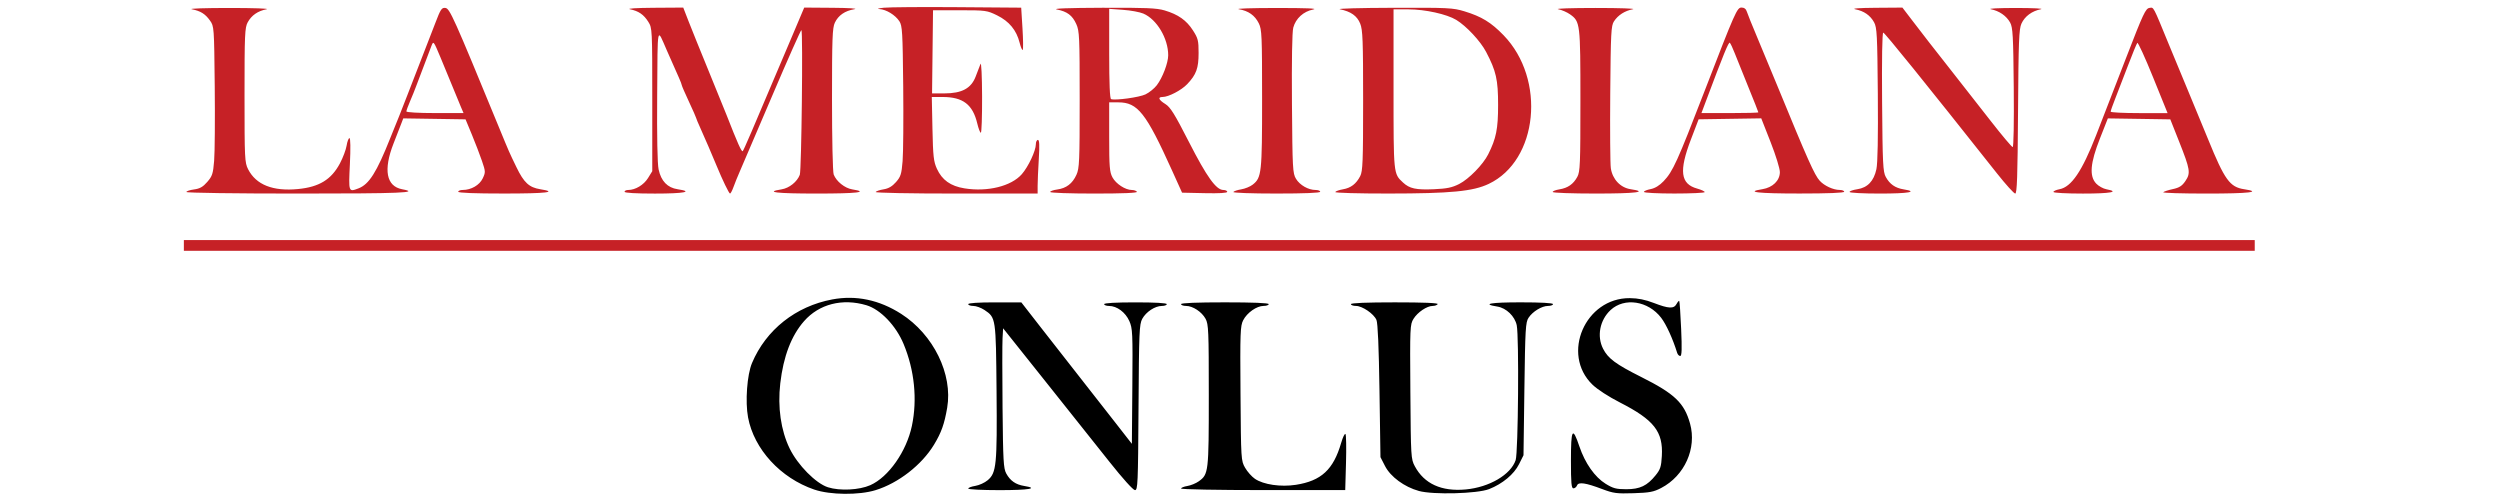 <?xml version="1.0" encoding="UTF-8" standalone="no"?>
<!-- Generator: Adobe Illustrator 24.0.1, SVG Export Plug-In . SVG Version: 6.00 Build 0)  -->

<svg
   version="1.1"
   id="svg14"
   x="0px"
   y="0px"
   viewBox="0 0 171 34.3"
   style="enable-background:new 0 0 171 34.3;"
   xml:space="preserve"
   sodipodi:docname="easyappear-logo-scritta-orizzontale.svg"
   inkscape:version="1.2.2 (732a01da63, 2022-12-09)"
   xmlns:inkscape="http://www.inkscape.org/namespaces/inkscape"
   xmlns:sodipodi="http://sodipodi.sourceforge.net/DTD/sodipodi-0.dtd"
   xmlns="http://www.w3.org/2000/svg"
   xmlns:svg="http://www.w3.org/2000/svg"
   xmlns:rdf="http://www.w3.org/1999/02/22-rdf-syntax-ns#"
   xmlns:cc="http://creativecommons.org/ns#"
   xmlns:dc="http://purl.org/dc/elements/1.1/"><defs
   id="defs6134" /><sodipodi:namedview
   id="namedview6132"
   pagecolor="#ffffff"
   bordercolor="#666666"
   borderopacity="1.0"
   inkscape:showpageshadow="2"
   inkscape:pageopacity="0.0"
   inkscape:pagecheckerboard="0"
   inkscape:deskcolor="#d1d1d1"
   showgrid="false"
   inkscape:zoom="3.4402333"
   inkscape:cx="71.070761"
   inkscape:cy="-6.5402541"
   inkscape:window-width="1440"
   inkscape:window-height="837"
   inkscape:window-x="-8"
   inkscape:window-y="-8"
   inkscape:window-maximized="1"
   inkscape:current-layer="svg14" />
<style
   type="text/css"
   id="style6089">
	.st0{fill:#CA191A;}
	.st1{fill-rule:evenodd;clip-rule:evenodd;fill:#CA191A;}
	.st2{fill-rule:evenodd;clip-rule:evenodd;fill:#71706F;}
	.st3{fill-rule:evenodd;clip-rule:evenodd;fill:#BABABA;}
</style>
<title
   id="title6091">Tavola disegno 1</title>

<path
   style="fill:#c62126;fill-opacity:1;stroke-width:0.122"
   d="m 12.576,16.788 v -0.367 h 70.824 70.824 v 0.367 0.367 H 83.4 12.576 Z"
   id="path368"
   sodipodi:nodetypes="ccccccccc" /><path
   d="m 12.75,13.133 c 0,-0.058 0.234,-0.137 0.52,-0.175 0.399,-0.053 0.61,-0.172 0.907,-0.514 0.344,-0.395 0.397,-0.558 0.47,-1.446 0.046,-0.55 0.064,-2.845 0.041,-5.098 -0.042,-4.058 -0.045,-4.102 -0.326,-4.496 -0.326,-0.457 -0.64,-0.652 -1.245,-0.773 -0.235,-0.047 0.92,-0.086 2.569,-0.086 1.648,0 2.795,0.039 2.549,0.087 -0.6,0.117 -1.03,0.415 -1.292,0.895 -0.196,0.359 -0.217,0.825 -0.217,4.983 0,4.346 0.013,4.612 0.245,5.066 0.545,1.065 1.695,1.521 3.416,1.354 1.447,-0.14 2.274,-0.646 2.863,-1.751 0.208,-0.39 0.414,-0.939 0.459,-1.221 0.045,-0.282 0.133,-0.512 0.196,-0.512 0.069,0 0.08,0.697 0.028,1.774 -0.094,1.929 -0.096,1.924 0.586,1.665 0.725,-0.276 1.243,-1.095 2.175,-3.439 0.281,-0.706 0.559,-1.394 0.618,-1.529 0.059,-0.135 0.307,-0.768 0.551,-1.407 0.244,-0.639 0.681,-1.768 0.972,-2.508 0.291,-0.74 0.713,-1.829 0.938,-2.42 0.362,-0.953 0.44,-1.07 0.69,-1.04 0.301,0.037 0.558,0.61 3.692,8.23 0.69,1.677 0.655,1.598 1.172,2.667 0.51,1.054 0.865,1.382 1.628,1.504 1.238,0.198 0.427,0.294 -2.485,0.294 -2.003,0 -3.126,-0.044 -3.126,-0.122 0,-0.067 0.139,-0.122 0.31,-0.122 0.574,0 1.145,-0.33 1.364,-0.79 0.2,-0.419 0.197,-0.468 -0.052,-1.199 C 32.822,10.586 32.511,9.775 32.274,9.203 l -0.431,-1.04 -2.13,-0.033 -2.13,-0.033 -0.129,0.339 c -0.071,0.187 -0.312,0.807 -0.536,1.379 -0.708,1.811 -0.497,2.927 0.593,3.131 1.266,0.237 -0.099,0.294 -7.108,0.294 -4.246,0 -7.652,-0.047 -7.652,-0.106 z M 31.536,7.337 c -0.094,-0.219 -0.338,-0.81 -0.542,-1.315 -0.204,-0.505 -0.591,-1.44 -0.858,-2.079 -0.485,-1.158 -0.487,-1.161 -0.629,-0.795 -0.225,0.577 -0.871,2.28 -1.044,2.752 -0.086,0.235 -0.271,0.694 -0.412,1.019 -0.14,0.325 -0.255,0.642 -0.255,0.703 0,0.063 0.851,0.112 1.955,0.112 h 1.955 z M 42.719,13.117 c 0,-0.067 0.112,-0.122 0.249,-0.122 0.489,0 1.063,-0.344 1.354,-0.812 L 44.615,11.71 V 6.818 c 0,-4.825 -0.004,-4.899 -0.268,-5.321 -0.315,-0.503 -0.67,-0.746 -1.261,-0.865 -0.241,-0.048 0.464,-0.092 1.61,-0.1 l 2.038,-0.014 0.368,0.948 c 0.203,0.521 0.82,2.049 1.372,3.394 0.552,1.346 1.1,2.694 1.219,2.997 0.763,1.952 1.035,2.559 1.11,2.478 0.079,-0.086 0.522,-1.115 3.183,-7.401 l 1.023,-2.416 1.959,0.015 c 1.124,0.009 1.751,0.05 1.47,0.097 -0.645,0.108 -1.097,0.42 -1.335,0.922 -0.167,0.352 -0.194,1.083 -0.194,5.245 0,2.715 0.05,4.968 0.115,5.138 0.179,0.47 0.757,0.935 1.264,1.017 1.174,0.19 0.355,0.287 -2.419,0.287 -2.779,0 -3.597,-0.098 -2.408,-0.288 0.523,-0.084 1.062,-0.514 1.245,-0.994 0.117,-0.308 0.223,-9.79 0.111,-9.902 -0.031,-0.031 -0.93,1.991 -1.997,4.494 -1.068,2.503 -2.063,4.825 -2.211,5.162 -0.149,0.336 -0.344,0.818 -0.434,1.07 -0.09,0.252 -0.199,0.459 -0.241,0.459 -0.069,0 -0.527,-0.949 -0.916,-1.896 -0.28,-0.683 -0.828,-1.954 -1.117,-2.592 -0.158,-0.349 -0.288,-0.66 -0.288,-0.691 0,-0.031 -0.22,-0.529 -0.489,-1.106 -0.269,-0.577 -0.489,-1.083 -0.489,-1.125 0,-0.042 -0.09,-0.277 -0.2,-0.523 -0.226,-0.505 -0.543,-1.221 -0.82,-1.853 -0.695,-1.584 -0.628,-1.894 -0.664,3.058 -0.021,2.814 0.015,4.69 0.097,5.075 0.17,0.798 0.605,1.252 1.3,1.356 1.121,0.168 0.45,0.297 -1.547,0.297 -1.305,0 -2.079,-0.046 -2.079,-0.122 z m 17.176,0.016 c 0.036,-0.058 0.281,-0.141 0.544,-0.183 0.335,-0.054 0.59,-0.203 0.847,-0.496 0.324,-0.369 0.379,-0.542 0.452,-1.438 0.046,-0.56 0.065,-2.865 0.042,-5.122 -0.038,-3.706 -0.063,-4.136 -0.262,-4.44 -0.283,-0.432 -0.901,-0.808 -1.369,-0.834 -0.202,-0.011 -0.064,-0.053 0.306,-0.092 0.37,-0.039 2.635,-0.057 5.034,-0.038 l 4.361,0.034 0.088,1.409 c 0.048,0.775 0.056,1.441 0.017,1.48 -0.039,0.039 -0.135,-0.185 -0.214,-0.497 C 69.529,2.066 69.024,1.455 68.202,1.051 67.514,0.714 67.425,0.701 65.654,0.701 h -1.835 l -0.033,2.844 -0.033,2.844 h 0.833 c 1.208,0 1.844,-0.343 2.153,-1.162 0.127,-0.336 0.275,-0.722 0.329,-0.856 0.055,-0.137 0.102,0.847 0.107,2.232 0.005,1.362 -0.034,2.477 -0.085,2.477 -0.051,0 -0.161,-0.285 -0.244,-0.633 -0.309,-1.299 -0.98,-1.813 -2.368,-1.813 h -0.743 l 0.045,2.171 c 0.04,1.887 0.079,2.245 0.303,2.735 0.355,0.776 0.937,1.19 1.89,1.344 1.578,0.254 3.197,-0.146 3.919,-0.969 0.444,-0.506 0.96,-1.604 0.96,-2.043 0,-0.166 0.063,-0.302 0.141,-0.302 0.103,0 0.119,0.355 0.061,1.303 -0.044,0.717 -0.08,1.543 -0.08,1.835 v 0.531 h -5.573 c -3.122,0 -5.544,-0.047 -5.507,-0.106 z m 11.936,3.8e-5 c 0,-0.058 0.216,-0.135 0.48,-0.171 0.624,-0.084 1.042,-0.402 1.317,-1.004 0.202,-0.442 0.222,-0.905 0.222,-5.141 0,-4.305 -0.017,-4.695 -0.231,-5.169 -0.269,-0.597 -0.621,-0.861 -1.336,-1.002 -0.323,-0.064 0.826,-0.106 3.104,-0.115 2.973,-0.011 3.733,0.021 4.269,0.18 0.932,0.277 1.497,0.675 1.941,1.366 0.349,0.543 0.387,0.696 0.387,1.546 0,1.046 -0.157,1.476 -0.778,2.131 -0.396,0.418 -1.28,0.879 -1.684,0.879 -0.351,0 -0.274,0.197 0.19,0.484 0.344,0.213 0.633,0.678 1.616,2.601 1.218,2.383 1.859,3.276 2.35,3.276 0.145,0 0.264,0.057 0.264,0.126 0,0.082 -0.544,0.114 -1.544,0.092 l -1.544,-0.034 -0.691,-1.529 C 78.388,7.724 77.818,7.001 76.496,7.001 h -0.628 v 2.357 c 0,2.049 0.029,2.411 0.224,2.773 0.238,0.444 0.883,0.864 1.327,0.864 0.148,0 0.304,0.055 0.346,0.122 0.05,0.08 -0.957,0.122 -2.929,0.122 -1.652,0 -3.004,-0.048 -3.004,-0.106 z m 6.521,-6.678 c 0.256,-0.122 0.604,-0.404 0.774,-0.626 0.394,-0.517 0.779,-1.529 0.779,-2.049 0,-1.153 -0.779,-2.458 -1.702,-2.852 -0.241,-0.103 -0.865,-0.218 -1.386,-0.255 l -0.948,-0.068 V 3.671 c 0,2.058 0.043,3.08 0.13,3.109 0.307,0.102 1.927,-0.121 2.354,-0.325 z m 6.008,6.678 c 0.036,-0.058 0.279,-0.14 0.539,-0.182 0.26,-0.042 0.616,-0.187 0.789,-0.324 0.605,-0.476 0.639,-0.788 0.639,-5.871 0,-4.324 -0.018,-4.746 -0.225,-5.161 -0.271,-0.545 -0.709,-0.855 -1.366,-0.965 -0.269,-0.045 0.887,-0.083 2.569,-0.084 2.057,-0.001 2.881,0.033 2.517,0.104 -0.664,0.13 -1.193,0.612 -1.362,1.24 -0.079,0.293 -0.112,2.227 -0.09,5.205 0.034,4.45 0.051,4.762 0.275,5.133 0.262,0.434 0.843,0.766 1.339,0.766 0.175,0 0.318,0.055 0.318,0.122 0,0.078 -1.083,0.122 -3.004,0.122 -1.669,0 -2.975,-0.047 -2.938,-0.106 z m 6.972,0 c 0.036,-0.058 0.273,-0.142 0.527,-0.185 0.542,-0.093 0.905,-0.371 1.18,-0.902 0.173,-0.335 0.199,-0.992 0.199,-5.158 0,-4.12 -0.027,-4.842 -0.199,-5.271 -0.212,-0.53 -0.639,-0.832 -1.392,-0.984 -0.235,-0.048 1.396,-0.093 3.626,-0.1 3.785,-0.013 4.11,0.003 4.893,0.241 1.173,0.357 1.824,0.755 2.678,1.636 2.918,3.011 2.363,8.567 -1.015,10.168 -1.08,0.512 -2.584,0.657 -6.856,0.66 -2.068,0.001 -3.678,-0.044 -3.642,-0.104 z m 8.477,-0.549 c 0.66,-0.335 1.634,-1.33 1.985,-2.03 0.546,-1.089 0.676,-1.736 0.676,-3.37 0,-1.737 -0.132,-2.321 -0.821,-3.635 -0.386,-0.736 -1.347,-1.766 -2.042,-2.189 C 98.958,0.967 97.477,0.64 96.338,0.64 H 95.318 V 6.09 c 0,5.861 -0.008,5.782 0.645,6.392 0.449,0.419 0.887,0.514 2.12,0.461 0.886,-0.038 1.239,-0.112 1.726,-0.358 z m 6.395,0.548 c 0,-0.059 0.206,-0.14 0.459,-0.18 0.577,-0.093 0.951,-0.353 1.224,-0.852 0.193,-0.352 0.213,-0.857 0.213,-5.222 0,-5.287 -0.014,-5.402 -0.709,-5.897 -0.204,-0.145 -0.568,-0.303 -0.81,-0.35 -0.241,-0.047 0.91,-0.086 2.558,-0.086 1.648,0 2.795,0.039 2.549,0.087 -0.557,0.109 -1.012,0.4 -1.293,0.829 -0.195,0.297 -0.22,0.779 -0.254,4.922 -0.021,2.526 -0.003,4.829 0.039,5.118 0.111,0.757 0.654,1.335 1.352,1.44 1.253,0.188 0.366,0.298 -2.392,0.298 -1.615,0 -2.936,-0.048 -2.936,-0.107 z m 6.238,-0.002 c 0,-0.06 0.206,-0.147 0.458,-0.195 0.299,-0.056 0.609,-0.245 0.893,-0.544 0.633,-0.665 0.931,-1.321 2.809,-6.187 2.088,-5.408 2.212,-5.688 2.518,-5.688 0.183,0 0.307,0.095 0.362,0.275 0.046,0.151 0.373,0.963 0.728,1.804 0.354,0.841 0.96,2.3 1.347,3.242 2.104,5.125 2.554,6.132 2.915,6.529 0.312,0.344 0.927,0.626 1.361,0.626 0.17,0 0.31,0.055 0.31,0.122 0,0.078 -1.101,0.122 -3.058,0.122 -2.865,0 -3.748,-0.103 -2.538,-0.296 0.704,-0.113 1.192,-0.588 1.196,-1.164 0.002,-0.242 -0.28,-1.156 -0.635,-2.059 l -0.638,-1.623 -2.142,0.033 -2.142,0.033 -0.528,1.381 c -0.825,2.157 -0.713,3.038 0.425,3.356 0.286,0.08 0.52,0.189 0.52,0.242 0,0.053 -0.936,0.097 -2.079,0.097 -1.144,0 -2.079,-0.049 -2.079,-0.109 z m 7.829,-5.447 c 0,-0.028 -0.31,-0.813 -0.69,-1.743 -0.379,-0.93 -0.796,-1.967 -0.927,-2.303 -0.13,-0.336 -0.28,-0.656 -0.332,-0.71 -0.082,-0.085 -0.402,0.698 -1.726,4.227 l -0.218,0.581 h 1.947 c 1.071,0 1.947,-0.023 1.947,-0.052 z m 6.238,5.448 c 0,-0.06 0.239,-0.144 0.532,-0.188 0.7,-0.105 1.13,-0.557 1.305,-1.372 0.088,-0.41 0.121,-2.183 0.097,-5.136 -0.034,-4.041 -0.06,-4.551 -0.254,-4.906 -0.262,-0.48 -0.693,-0.778 -1.292,-0.895 -0.271,-0.053 0.28,-0.093 1.39,-0.101 l 1.838,-0.014 0.67,0.876 c 0.895,1.171 1.225,1.595 2.709,3.481 0.695,0.883 1.891,2.41 2.658,3.394 0.767,0.984 1.445,1.79 1.506,1.79 0.065,0 0.095,-1.682 0.073,-4.067 -0.033,-3.55 -0.064,-4.115 -0.246,-4.447 -0.252,-0.459 -0.745,-0.801 -1.321,-0.915 -0.235,-0.047 0.535,-0.085 1.713,-0.085 1.177,0 1.948,0.038 1.713,0.085 -0.614,0.121 -1.104,0.483 -1.332,0.983 -0.171,0.375 -0.202,1.194 -0.234,6.03 -0.029,4.422 -0.069,5.596 -0.192,5.596 -0.085,0 -0.646,-0.619 -1.245,-1.376 -4.964,-6.267 -7.684,-9.633 -7.782,-9.633 -0.072,0 -0.102,1.81 -0.079,4.74 0.033,4.234 0.06,4.782 0.251,5.13 0.273,0.499 0.647,0.759 1.224,0.852 1.028,0.165 0.34,0.287 -1.621,0.287 -1.144,0 -2.079,-0.049 -2.079,-0.108 z m 13.945,-2.44e-4 c 0,-0.06 0.187,-0.144 0.415,-0.187 0.813,-0.152 1.545,-1.231 2.5,-3.68 0.364,-0.935 1.409,-3.63 2.062,-5.321 1.171,-3.03 1.327,-3.364 1.596,-3.402 0.296,-0.043 0.224,-0.179 1.317,2.485 0.359,0.875 0.964,2.333 1.344,3.242 0.38,0.908 0.986,2.375 1.346,3.259 1.132,2.78 1.486,3.27 2.469,3.417 1.254,0.188 0.323,0.296 -2.551,0.296 -1.693,0 -3.037,-0.041 -2.987,-0.092 0.05,-0.05 0.346,-0.147 0.658,-0.214 0.442,-0.095 0.631,-0.217 0.857,-0.55 0.37,-0.546 0.332,-0.782 -0.432,-2.709 l -0.599,-1.511 -2.136,-0.033 -2.136,-0.033 -0.543,1.378 c -0.663,1.682 -0.737,2.568 -0.256,3.08 0.162,0.173 0.479,0.349 0.703,0.391 0.934,0.175 0.284,0.294 -1.61,0.294 -1.11,0 -2.018,-0.049 -2.018,-0.109 z m 6.816,-7.843 c -0.545,-1.346 -1.03,-2.406 -1.077,-2.355 -0.047,0.051 -0.336,0.753 -0.643,1.561 -0.307,0.807 -0.698,1.822 -0.87,2.256 -0.172,0.433 -0.312,0.832 -0.312,0.887 0,0.055 0.876,0.099 1.947,0.099 h 1.947 z"
   style="fill:#c62126;fill-opacity:1;stroke-width:0.122"
   id="path474" /><path
   d="m 55.702,33.489 c -2.313,-0.789 -4.126,-2.763 -4.535,-4.938 -0.202,-1.077 -0.068,-2.917 0.271,-3.721 0.959,-2.273 2.991,-3.882 5.489,-4.349 1.628,-0.304 3.212,0.028 4.712,0.987 2.211,1.415 3.541,4.128 3.148,6.423 -0.191,1.113 -0.399,1.698 -0.9,2.524 -0.84,1.387 -2.437,2.63 -4,3.112 -1.133,0.35 -3.099,0.331 -4.186,-0.039 z m 3.828,-0.304 c 1.245,-0.552 2.476,-2.308 2.844,-4.056 0.38,-1.806 0.177,-3.812 -0.568,-5.601 -0.524,-1.26 -1.587,-2.366 -2.545,-2.651 -1.643,-0.488 -3.23,-0.082 -4.261,1.088 -0.873,0.992 -1.416,2.411 -1.629,4.258 -0.188,1.631 0.04,3.215 0.639,4.449 0.552,1.136 1.792,2.393 2.623,2.658 0.81,0.258 2.137,0.192 2.896,-0.144 z m 37.524,0.397 c -0.992,-0.272 -1.941,-0.969 -2.318,-1.705 l -0.312,-0.608 -0.067,-4.53 c -0.044,-3.001 -0.114,-4.64 -0.208,-4.857 -0.181,-0.421 -0.968,-0.957 -1.405,-0.957 -0.186,0 -0.339,-0.055 -0.339,-0.122 0,-0.078 1.083,-0.122 3.004,-0.122 1.972,0 2.978,0.042 2.929,0.122 -0.042,0.067 -0.196,0.123 -0.344,0.123 -0.394,4.65e-4 -1.03,0.43 -1.312,0.885 -0.237,0.384 -0.245,0.572 -0.213,4.986 0.032,4.469 0.04,4.6 0.304,5.094 0.644,1.203 1.826,1.741 3.486,1.587 1.613,-0.15 3.079,-1.011 3.412,-2.005 0.175,-0.522 0.238,-8.451 0.073,-9.228 -0.13,-0.614 -0.715,-1.178 -1.323,-1.275 -1.104,-0.177 -0.481,-0.29 1.595,-0.29 1.391,0 2.209,0.045 2.209,0.122 0,0.067 -0.151,0.123 -0.336,0.123 -0.429,4.65e-4 -1.055,0.381 -1.339,0.814 -0.2,0.304 -0.227,0.769 -0.282,4.868 l -0.061,4.532 -0.306,0.612 c -0.345,0.69 -1.129,1.343 -2.045,1.703 -0.806,0.317 -3.822,0.397 -4.806,0.128 z m 12.538,-0.129 c -1.142,-0.432 -1.627,-0.502 -1.724,-0.248 -0.042,0.108 -0.152,0.197 -0.246,0.197 -0.138,0 -0.17,-0.358 -0.17,-1.906 0,-2.167 0.109,-2.347 0.577,-0.961 0.389,1.151 1.057,2.101 1.798,2.557 0.51,0.314 0.725,0.371 1.407,0.371 0.937,0 1.428,-0.233 2.011,-0.955 0.323,-0.399 0.383,-0.587 0.425,-1.321 0.094,-1.665 -0.533,-2.465 -2.864,-3.656 -0.784,-0.401 -1.547,-0.896 -1.886,-1.225 -2.156,-2.09 -0.489,-5.939 2.56,-5.913 0.563,0.005 1.055,0.104 1.644,0.331 1.017,0.392 1.369,0.408 1.551,0.069 0.075,-0.14 0.158,-0.233 0.185,-0.207 0.027,0.027 0.085,0.885 0.13,1.906 0.061,1.388 0.045,1.858 -0.062,1.858 -0.079,0 -0.173,-0.096 -0.21,-0.214 -0.295,-0.955 -0.744,-1.94 -1.092,-2.396 -0.889,-1.164 -2.516,-1.414 -3.464,-0.532 -0.735,0.684 -0.949,1.788 -0.512,2.645 0.341,0.669 0.873,1.063 2.601,1.929 2.297,1.15 2.955,1.778 3.349,3.195 0.469,1.687 -0.372,3.564 -1.971,4.399 -0.523,0.273 -0.797,0.325 -1.896,0.36 -1.15,0.037 -1.374,0.007 -2.141,-0.283 z m -43.363,-0.035 c 0,-0.059 0.216,-0.141 0.48,-0.183 0.264,-0.042 0.646,-0.216 0.848,-0.387 0.599,-0.504 0.652,-1.038 0.607,-6.112 -0.044,-4.996 -0.046,-5.008 -0.822,-5.53 -0.229,-0.154 -0.573,-0.28 -0.765,-0.28 -0.192,0 -0.349,-0.055 -0.349,-0.122 0,-0.076 0.687,-0.122 1.815,-0.122 h 1.815 l 1.357,1.743 c 0.746,0.959 1.941,2.486 2.655,3.394 0.714,0.908 1.805,2.301 2.424,3.096 l 1.126,1.444 0.032,-3.93 c 0.03,-3.668 0.016,-3.966 -0.206,-4.469 -0.264,-0.596 -0.849,-1.033 -1.386,-1.033 -0.185,-2.57e-4 -0.336,-0.056 -0.336,-0.123 0,-0.077 0.795,-0.122 2.141,-0.122 1.346,0 2.141,0.045 2.141,0.122 0,0.067 -0.151,0.123 -0.336,0.123 -0.468,4.64e-4 -1.078,0.402 -1.34,0.881 -0.201,0.369 -0.223,0.885 -0.255,6.06 -0.033,5.246 -0.05,5.657 -0.245,5.656 -0.123,-9.1e-4 -0.837,-0.792 -1.737,-1.927 -0.84,-1.059 -2.822,-3.549 -4.404,-5.534 l -2.876,-3.608 -0.039,0.673 c -0.022,0.37 -0.021,2.517 6.9e-5,4.771 0.035,3.619 0.064,4.143 0.253,4.488 0.273,0.499 0.647,0.759 1.224,0.852 1.037,0.167 0.332,0.287 -1.682,0.287 -1.177,0 -2.141,-0.048 -2.141,-0.107 z m 14.556,3.67e-4 c 0,-0.058 0.193,-0.138 0.429,-0.176 0.236,-0.038 0.587,-0.182 0.779,-0.319 0.671,-0.478 0.688,-0.619 0.688,-5.882 0,-4.42 -0.019,-4.866 -0.22,-5.235 -0.262,-0.479 -0.872,-0.88 -1.34,-0.881 -0.185,-2.58e-4 -0.336,-0.056 -0.336,-0.123 0,-0.078 1.081,-0.122 2.997,-0.122 1.916,0 2.997,0.044 2.997,0.122 0,0.067 -0.157,0.122 -0.349,0.122 -0.473,0 -1.133,0.464 -1.397,0.981 -0.198,0.389 -0.214,0.823 -0.183,5.013 0.033,4.535 0.037,4.593 0.315,5.078 0.155,0.27 0.458,0.61 0.673,0.756 0.588,0.398 1.764,0.569 2.8,0.409 1.734,-0.269 2.566,-1.038 3.096,-2.865 0.114,-0.392 0.247,-0.665 0.296,-0.608 0.049,0.057 0.065,0.943 0.036,1.969 l -0.053,1.865 h -5.613 c -3.097,0 -5.613,-0.048 -5.613,-0.106 z"
   style="fill:#000000;stroke-width:0.122"
   id="path497" /></svg>
